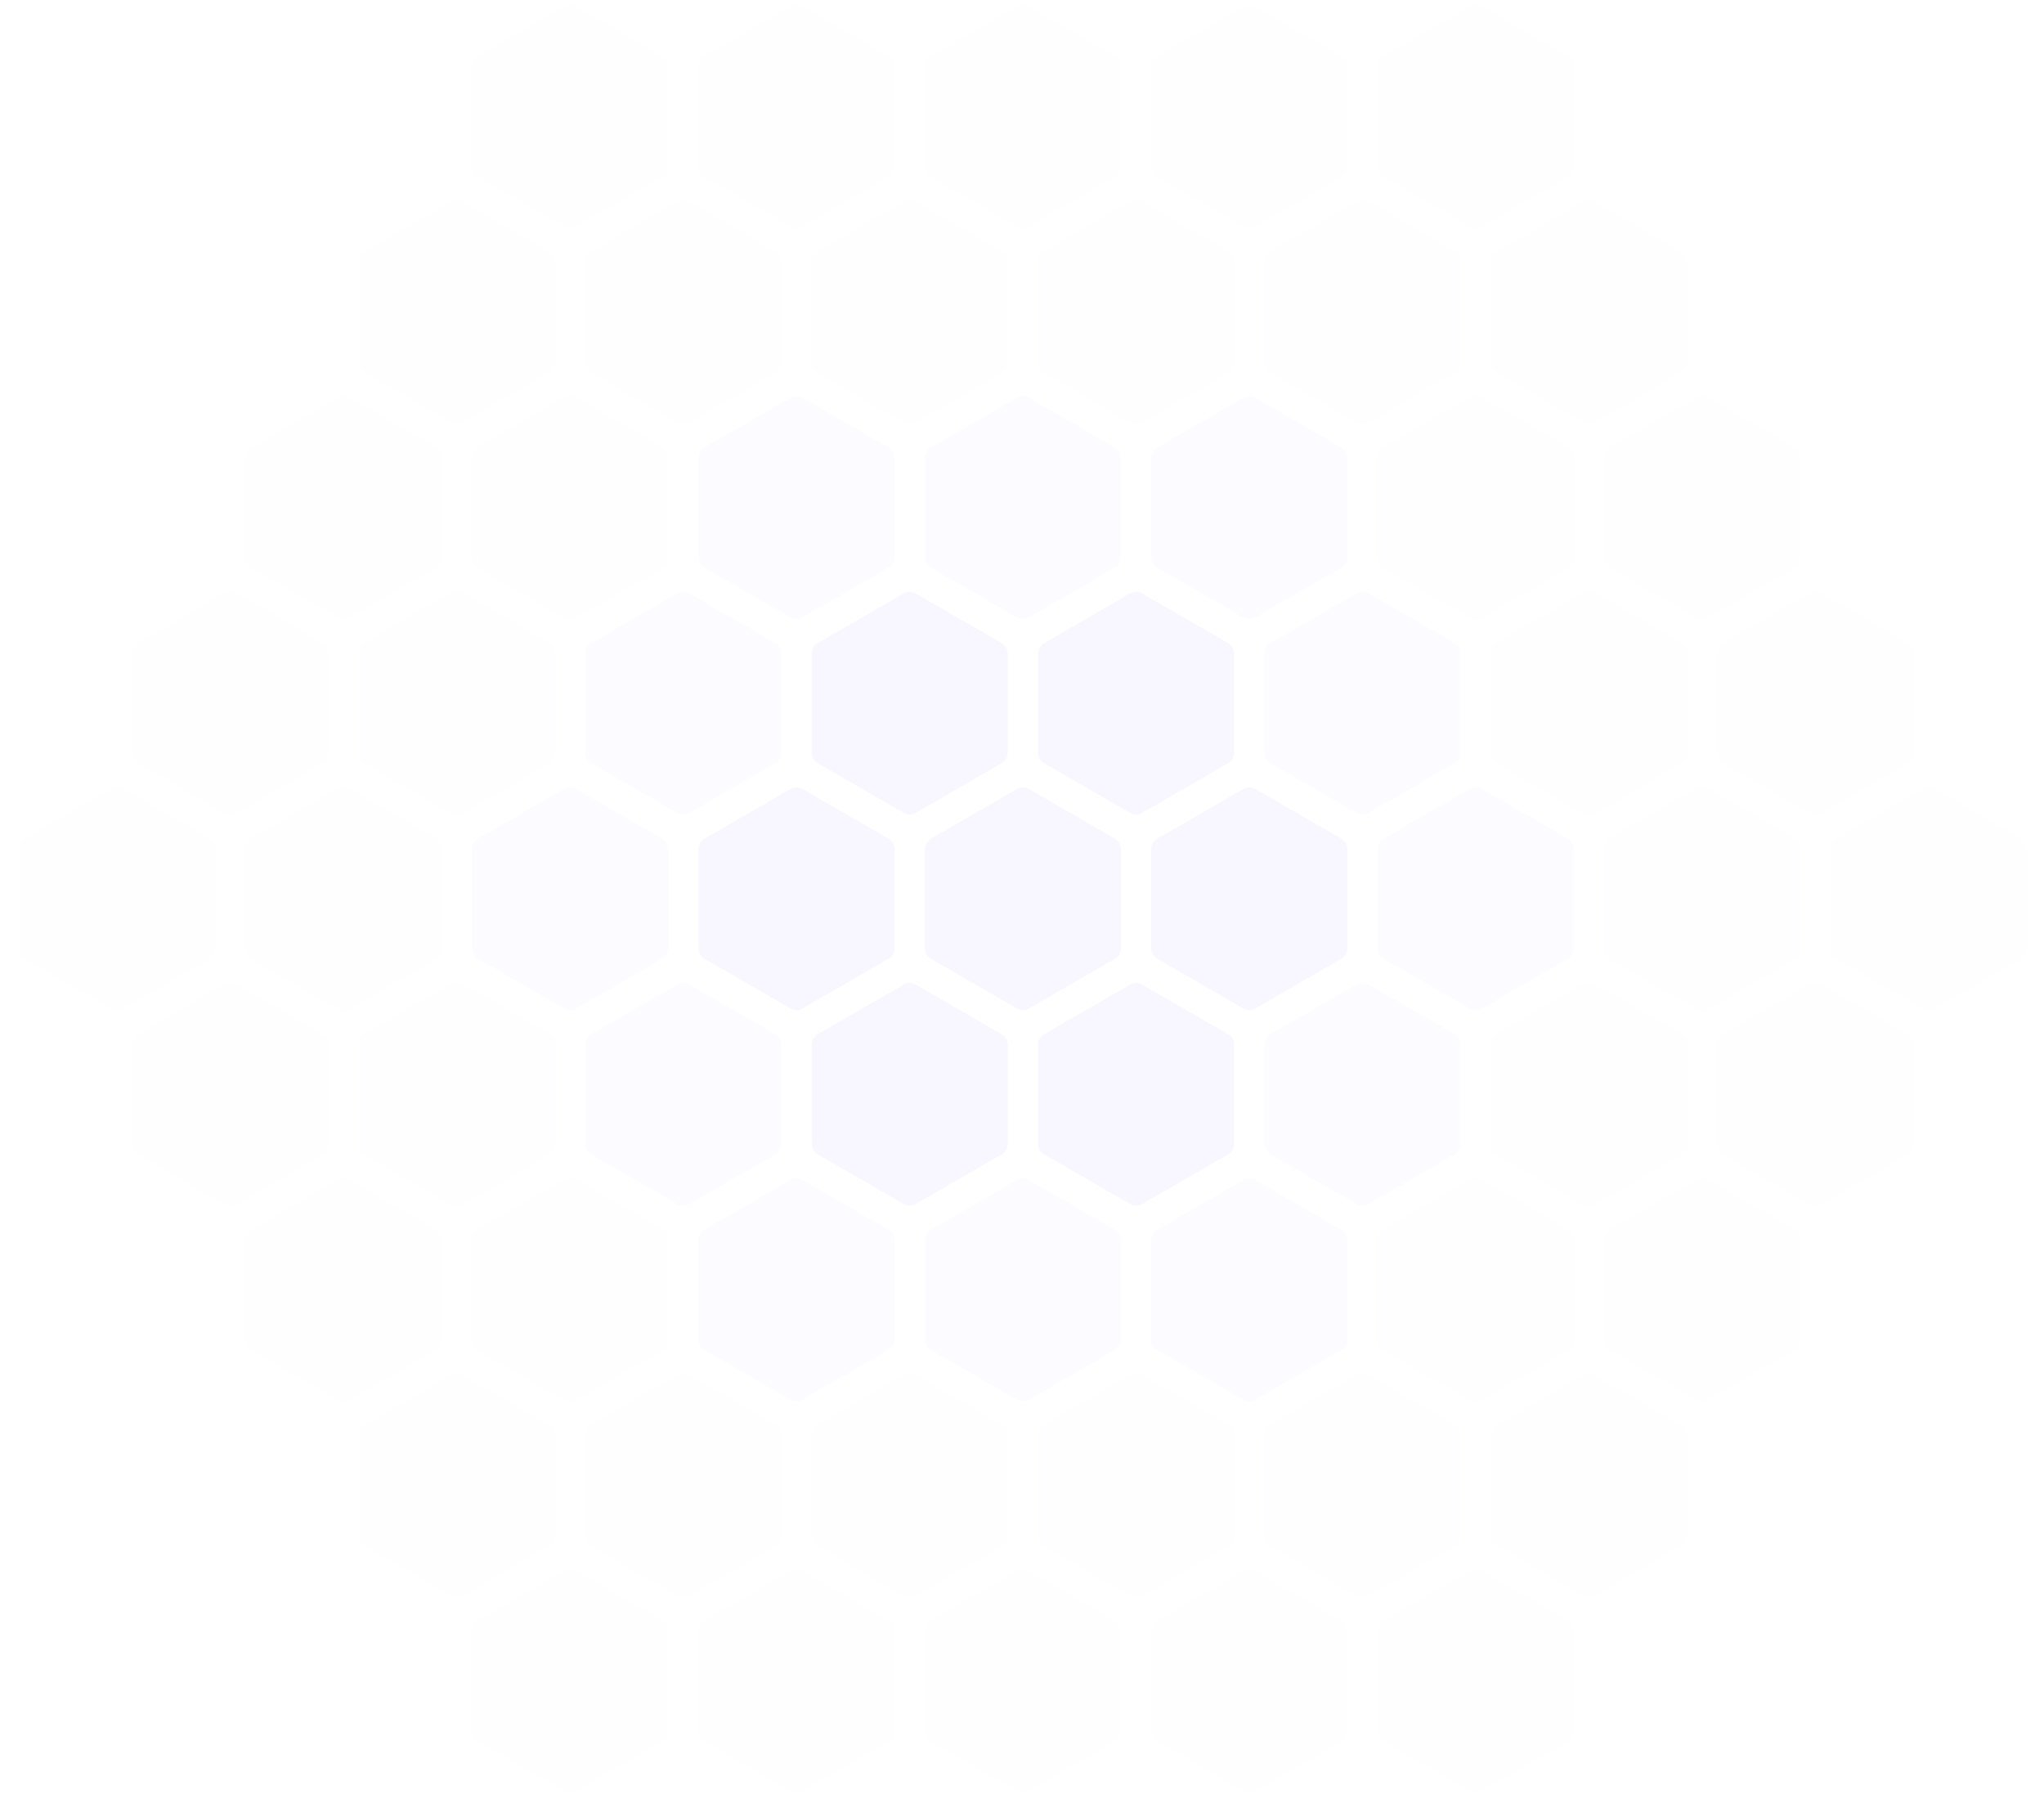 <svg xmlns="http://www.w3.org/2000/svg" width="350" height="308" viewBox="0 0 350 308" fill="none"><g opacity="0.1"><path d="M174.154 135.06C174.773 134.703 175.535 134.703 176.154 135.06L190.942 143.597C191.561 143.955 191.942 144.615 191.942 145.329V162.405C191.942 163.119 191.561 163.779 190.942 164.137L176.154 172.674C175.535 173.032 174.773 173.032 174.154 172.674L159.367 164.137C158.748 163.779 158.367 163.119 158.367 162.405V145.329C158.367 144.615 158.748 143.955 159.367 143.597L174.154 135.06Z" fill="#7B61FF" fill-opacity="0.5"></path><g opacity="0.5"><path d="M212.924 135.06C213.542 134.703 214.305 134.703 214.924 135.06L229.711 143.597C230.33 143.955 230.711 144.615 230.711 145.329V162.405C230.711 163.119 230.33 163.779 229.711 164.137L214.924 172.674C214.305 173.032 213.542 173.032 212.924 172.674L198.136 164.137C197.517 163.779 197.136 163.119 197.136 162.405V145.329C197.136 144.615 197.517 143.955 198.136 143.597L212.924 135.06Z" fill="#7B61FF"></path></g><g opacity="0.5"><path d="M135.385 135.06C136.003 134.703 136.766 134.703 137.385 135.06L152.172 143.597C152.791 143.955 153.172 144.615 153.172 145.329V162.405C153.172 163.119 152.791 163.779 152.172 164.137L137.385 172.674C136.766 173.032 136.003 173.032 135.385 172.674L120.597 164.137C119.978 163.779 119.597 163.119 119.597 162.405V145.329C119.597 144.615 119.978 143.955 120.597 143.597L135.385 135.06Z" fill="#7B61FF"></path></g><g opacity="0.5"><path d="M154.769 168.542C155.388 168.185 156.151 168.185 156.769 168.542L171.557 177.08C172.176 177.437 172.557 178.097 172.557 178.812V195.887C172.557 196.602 172.176 197.262 171.557 197.619L156.769 206.157C156.151 206.514 155.388 206.514 154.769 206.157L139.982 197.619C139.363 197.262 138.982 196.602 138.982 195.887V178.812C138.982 178.097 139.363 177.437 139.982 177.08L154.769 168.542Z" fill="#7B61FF"></path></g><g opacity="0.5"><path d="M193.539 168.542C194.158 168.185 194.92 168.185 195.539 168.542L210.326 177.08C210.945 177.437 211.326 178.097 211.326 178.812V195.887C211.326 196.602 210.945 197.262 210.326 197.619L195.539 206.157C194.92 206.514 194.158 206.514 193.539 206.157L178.751 197.619C178.133 197.262 177.751 196.602 177.751 195.887V178.812C177.751 178.097 178.133 177.437 178.751 177.08L193.539 168.542Z" fill="#7B61FF"></path></g><g opacity="0.5"><path d="M193.539 101.577C194.158 101.22 194.92 101.22 195.539 101.577L210.326 110.115C210.945 110.472 211.326 111.132 211.326 111.847V128.922C211.326 129.637 210.945 130.297 210.326 130.654L195.539 139.192C194.92 139.549 194.158 139.549 193.539 139.192L178.751 130.654C178.133 130.297 177.751 129.637 177.751 128.922V111.847C177.751 111.132 178.133 110.472 178.751 110.115L193.539 101.577Z" fill="#7B61FF"></path></g><g opacity="0.5"><path d="M154.769 101.577C155.388 101.22 156.151 101.22 156.769 101.577L171.557 110.115C172.176 110.472 172.557 111.132 172.557 111.847V128.922C172.557 129.637 172.176 130.297 171.557 130.654L156.769 139.192C156.151 139.549 155.388 139.549 154.769 139.192L139.982 130.654C139.363 130.297 138.982 129.637 138.982 128.922V111.847C138.982 111.132 139.363 110.472 139.982 110.115L154.769 101.577Z" fill="#7B61FF"></path></g><g opacity="0.25"><path d="M116 168.542C116.619 168.185 117.381 168.185 118 168.542L132.787 177.08C133.406 177.437 133.787 178.097 133.787 178.812V195.887C133.787 196.602 133.406 197.262 132.787 197.619L118 206.157C117.381 206.514 116.619 206.514 116 206.157L101.212 197.619C100.593 197.262 100.212 196.602 100.212 195.887V178.812C100.212 178.097 100.593 177.437 101.212 177.08L116 168.542Z" fill="#7B61FF"></path></g><g opacity="0.25"><path d="M174.154 202.025C174.773 201.667 175.535 201.667 176.154 202.025L190.942 210.562C191.561 210.919 191.942 211.58 191.942 212.294V229.369C191.942 230.084 191.561 230.744 190.942 231.102L176.154 239.639C175.535 239.996 174.773 239.996 174.154 239.639L159.367 231.102C158.748 230.744 158.367 230.084 158.367 229.369V212.294C158.367 211.58 158.748 210.919 159.367 210.562L174.154 202.025Z" fill="#7B61FF"></path></g><g opacity="0.25"><path d="M135.385 202.025C136.003 201.667 136.766 201.667 137.385 202.025L152.172 210.562C152.791 210.919 153.172 211.58 153.172 212.294V229.369C153.172 230.084 152.791 230.744 152.172 231.102L137.385 239.639C136.766 239.996 136.003 239.996 135.385 239.639L120.597 231.102C119.978 230.744 119.597 230.084 119.597 229.369V212.294C119.597 211.58 119.978 210.919 120.597 210.562L135.385 202.025Z" fill="#7B61FF"></path></g><g opacity="0.13"><path d="M116 235.507C116.619 235.15 117.381 235.15 118 235.507L132.787 244.045C133.406 244.402 133.787 245.062 133.787 245.777V262.852C133.787 263.566 133.406 264.227 132.787 264.584L118 273.122C117.381 273.479 116.619 273.479 116 273.122L101.212 264.584C100.593 264.227 100.212 263.566 100.212 262.852V245.777C100.212 245.062 100.593 244.402 101.212 244.045L116 235.507Z" fill="#7B61FF"></path></g><g opacity="0.13"><path d="M154.769 235.507C155.388 235.15 156.151 235.15 156.769 235.507L171.557 244.045C172.176 244.402 172.557 245.062 172.557 245.777V262.852C172.557 263.566 172.176 264.227 171.557 264.584L156.769 273.122C156.151 273.479 155.388 273.479 154.769 273.122L139.982 264.584C139.363 264.227 138.982 263.566 138.982 262.852V245.777C138.982 245.062 139.363 244.402 139.982 244.045L154.769 235.507Z" fill="#7B61FF"></path></g><g opacity="0.13"><path d="M193.539 235.507C194.158 235.15 194.92 235.15 195.539 235.507L210.326 244.045C210.945 244.402 211.326 245.062 211.326 245.777V262.852C211.326 263.566 210.945 264.227 210.326 264.584L195.539 273.122C194.92 273.479 194.158 273.479 193.539 273.122L178.751 264.584C178.133 264.227 177.751 263.566 177.751 262.852V245.777C177.751 245.062 178.133 244.402 178.751 244.045L193.539 235.507Z" fill="#7B61FF"></path></g><g opacity="0.13"><path d="M232.308 235.507C232.927 235.15 233.69 235.15 234.308 235.507L249.096 244.045C249.715 244.402 250.096 245.062 250.096 245.777V262.852C250.096 263.566 249.715 264.227 249.096 264.584L234.308 273.122C233.69 273.479 232.927 273.479 232.308 273.122L217.521 264.584C216.902 264.227 216.521 263.566 216.521 262.852V245.777C216.521 245.062 216.902 244.402 217.521 244.045L232.308 235.507Z" fill="#7B61FF"></path></g><g opacity="0.25"><path d="M212.924 202.025C213.542 201.667 214.305 201.667 214.924 202.025L229.711 210.562C230.33 210.919 230.711 211.58 230.711 212.294V229.369C230.711 230.084 230.33 230.744 229.711 231.102L214.924 239.639C214.305 239.996 213.542 239.996 212.924 239.639L198.136 231.102C197.517 230.744 197.136 230.084 197.136 229.369V212.294C197.136 211.58 197.517 210.919 198.136 210.562L212.924 202.025Z" fill="#7B61FF"></path></g><g opacity="0.25"><path d="M116 101.577C116.619 101.22 117.381 101.22 118 101.577L132.787 110.115C133.406 110.472 133.787 111.132 133.787 111.847V128.922C133.787 129.637 133.406 130.297 132.787 130.654L118 139.192C117.381 139.549 116.619 139.549 116 139.192L101.212 130.654C100.593 130.297 100.212 129.637 100.212 128.922V111.847C100.212 111.132 100.593 110.472 101.212 110.115L116 101.577Z" fill="#7B61FF"></path></g><g opacity="0.25"><path d="M135.385 68.095C136.003 67.738 136.766 67.738 137.385 68.095L152.172 76.632C152.791 76.99 153.172 77.65 153.172 78.365V95.44C153.172 96.154 152.791 96.815 152.172 97.172L137.385 105.709C136.766 106.067 136.003 106.067 135.385 105.709L120.597 97.172C119.978 96.815 119.597 96.154 119.597 95.44V78.365C119.597 77.65 119.978 76.99 120.597 76.632L135.385 68.095Z" fill="#7B61FF"></path></g><g opacity="0.25"><path d="M174.154 68.095C174.773 67.738 175.535 67.738 176.154 68.095L190.942 76.632C191.561 76.99 191.942 77.65 191.942 78.365V95.44C191.942 96.154 191.561 96.815 190.942 97.172L176.154 105.709C175.535 106.067 174.773 106.067 174.154 105.709L159.367 97.172C158.748 96.815 158.367 96.154 158.367 95.44V78.365C158.367 77.65 158.748 76.99 159.367 76.632L174.154 68.095Z" fill="#7B61FF"></path></g><g opacity="0.25"><path d="M96.615 135.06C97.234 134.703 97.996 134.703 98.615 135.06L113.403 143.597C114.021 143.955 114.403 144.615 114.403 145.329V162.405C114.403 163.119 114.021 163.779 113.403 164.137L98.615 172.674C97.996 173.032 97.234 173.032 96.615 172.674L81.828 164.137C81.209 163.779 80.828 163.119 80.828 162.405V145.329C80.828 144.615 81.209 143.955 81.828 143.597L96.615 135.06Z" fill="#7B61FF"></path></g><g opacity="0.25"><path d="M232.308 101.577C232.927 101.22 233.69 101.22 234.308 101.577L249.096 110.115C249.715 110.472 250.096 111.132 250.096 111.847V128.922C250.096 129.637 249.715 130.297 249.096 130.654L234.308 139.192C233.69 139.549 232.927 139.549 232.308 139.192L217.521 130.654C216.902 130.297 216.521 129.637 216.521 128.922V111.847C216.521 111.132 216.902 110.472 217.521 110.115L232.308 101.577Z" fill="#7B61FF"></path></g><g opacity="0.25"><path d="M232.308 168.542C232.927 168.185 233.69 168.185 234.308 168.542L249.096 177.08C249.715 177.437 250.096 178.097 250.096 178.812V195.887C250.096 196.602 249.715 197.262 249.096 197.619L234.308 206.157C233.69 206.514 232.927 206.514 232.308 206.157L217.521 197.619C216.902 197.262 216.521 196.602 216.521 195.887V178.812C216.521 178.097 216.902 177.437 217.521 177.08L232.308 168.542Z" fill="#7B61FF"></path></g><g opacity="0.13"><path d="M271.076 168.542C271.695 168.185 272.457 168.185 273.076 168.542L287.864 177.08C288.482 177.437 288.864 178.097 288.864 178.812V195.887C288.864 196.602 288.482 197.262 287.864 197.619L273.076 206.157C272.457 206.514 271.695 206.514 271.076 206.157L256.288 197.619C255.67 197.262 255.288 196.602 255.288 195.887V178.812C255.288 178.097 255.67 177.437 256.288 177.08L271.076 168.542Z" fill="#7B61FF"></path></g><g opacity="0.13"><path d="M271.076 101.577C271.695 101.22 272.457 101.22 273.076 101.577L287.864 110.115C288.482 110.472 288.864 111.132 288.864 111.847V128.922C288.864 129.637 288.482 130.297 287.864 130.654L273.076 139.192C272.457 139.549 271.695 139.549 271.076 139.192L256.288 130.654C255.67 130.297 255.288 129.637 255.288 128.922V111.847C255.288 111.132 255.67 110.472 256.288 110.115L271.076 101.577Z" fill="#7B61FF"></path></g><g opacity="0.13"><path d="M290.461 135.06C291.08 134.703 291.842 134.703 292.461 135.06L307.248 143.597C307.867 143.955 308.248 144.615 308.248 145.329V162.405C308.248 163.119 307.867 163.779 307.248 164.137L292.461 172.674C291.842 173.032 291.08 173.032 290.461 172.674L275.673 164.137C275.054 163.779 274.673 163.119 274.673 162.405V145.329C274.673 144.615 275.054 143.955 275.673 143.597L290.461 135.06Z" fill="#7B61FF"></path></g><g opacity="0.13"><path d="M251.693 68.095C252.312 67.738 253.074 67.738 253.693 68.095L268.481 76.632C269.1 76.99 269.481 77.65 269.481 78.365V95.44C269.481 96.154 269.1 96.815 268.481 97.172L253.693 105.709C253.074 106.067 252.312 106.067 251.693 105.709L236.906 97.172C236.287 96.815 235.906 96.154 235.906 95.44V78.365C235.906 77.65 236.287 76.99 236.906 76.632L251.693 68.095Z" fill="#7B61FF"></path></g><g opacity="0.13"><path d="M232.308 34.612C232.927 34.255 233.69 34.255 234.308 34.612L249.096 43.15C249.715 43.507 250.096 44.168 250.096 44.882V61.957C250.096 62.672 249.715 63.332 249.096 63.689L234.308 72.227C233.69 72.584 232.927 72.584 232.308 72.227L217.521 63.689C216.902 63.332 216.521 62.672 216.521 61.957V44.882C216.521 44.168 216.902 43.507 217.521 43.15L232.308 34.612Z" fill="#7B61FF"></path></g><g opacity="0.13"><path d="M193.539 34.612C194.158 34.255 194.92 34.255 195.539 34.612L210.326 43.15C210.945 43.507 211.326 44.168 211.326 44.882V61.957C211.326 62.672 210.945 63.332 210.326 63.689L195.539 72.227C194.92 72.584 194.158 72.584 193.539 72.227L178.751 63.689C178.133 63.332 177.751 62.672 177.751 61.957V44.882C177.751 44.168 178.133 43.507 178.751 43.15L193.539 34.612Z" fill="#7B61FF"></path></g><g opacity="0.13"><path d="M154.769 34.612C155.388 34.255 156.151 34.255 156.769 34.612L171.557 43.15C172.176 43.507 172.557 44.168 172.557 44.882V61.957C172.557 62.672 172.176 63.332 171.557 63.689L156.769 72.227C156.151 72.584 155.388 72.584 154.769 72.227L139.982 63.689C139.363 63.332 138.982 62.672 138.982 61.957V44.882C138.982 44.168 139.363 43.507 139.982 43.15L154.769 34.612Z" fill="#7B61FF"></path></g><g opacity="0.13"><path d="M116 34.612C116.619 34.255 117.381 34.255 118 34.612L132.787 43.15C133.406 43.507 133.787 44.168 133.787 44.882V61.957C133.787 62.672 133.406 63.332 132.787 63.689L118 72.227C117.381 72.584 116.619 72.584 116 72.227L101.212 63.689C100.593 63.332 100.212 62.672 100.212 61.957V44.882C100.212 44.168 100.593 43.507 101.212 43.15L116 34.612Z" fill="#7B61FF"></path></g><g opacity="0.13"><path d="M96.615 68.095C97.234 67.738 97.996 67.738 98.615 68.095L113.403 76.632C114.021 76.99 114.403 77.65 114.403 78.365V95.44C114.403 96.154 114.021 96.815 113.403 97.172L98.615 105.709C97.996 106.067 97.234 106.067 96.615 105.709L81.828 97.172C81.209 96.815 80.828 96.154 80.828 95.44V78.365C80.828 77.65 81.209 76.99 81.828 76.632L96.615 68.095Z" fill="#7B61FF"></path></g><g opacity="0.13"><path d="M77.23 101.577C77.849 101.22 78.612 101.22 79.23 101.577L94.018 110.115C94.637 110.472 95.018 111.132 95.018 111.847V128.922C95.018 129.637 94.637 130.297 94.018 130.654L79.23 139.192C78.612 139.549 77.849 139.549 77.23 139.192L62.443 130.654C61.824 130.297 61.443 129.637 61.443 128.922V111.847C61.443 111.132 61.824 110.472 62.443 110.115L77.23 101.577Z" fill="#7B61FF"></path></g><g opacity="0.13"><path d="M77.23 168.542C77.849 168.185 78.612 168.185 79.23 168.542L94.018 177.08C94.637 177.437 95.018 178.097 95.018 178.812V195.887C95.018 196.602 94.637 197.262 94.018 197.619L79.23 206.157C78.612 206.514 77.849 206.514 77.23 206.157L62.443 197.619C61.824 197.262 61.443 196.602 61.443 195.887V178.812C61.443 178.097 61.824 177.437 62.443 177.08L77.23 168.542Z" fill="#7B61FF"></path></g><g opacity="0.13"><path d="M57.846 135.06C58.464 134.703 59.227 134.703 59.846 135.06L74.633 143.597C75.252 143.955 75.633 144.615 75.633 145.329V162.405C75.633 163.119 75.252 163.779 74.633 164.137L59.846 172.674C59.227 173.032 58.464 173.032 57.846 172.674L43.058 164.137C42.439 163.779 42.058 163.119 42.058 162.405V145.329C42.058 144.615 42.439 143.955 43.058 143.597L57.846 135.06Z" fill="#7B61FF"></path></g><g opacity="0.13"><path d="M96.615 202.025C97.234 201.667 97.996 201.667 98.615 202.025L113.403 210.562C114.021 210.919 114.403 211.58 114.403 212.294V229.369C114.403 230.084 114.021 230.744 113.403 231.102L98.615 239.639C97.996 239.996 97.234 239.996 96.615 239.639L81.828 231.102C81.209 230.744 80.828 230.084 80.828 229.369V212.294C80.828 211.58 81.209 210.919 81.828 210.562L96.615 202.025Z" fill="#7B61FF"></path></g><g opacity="0.13"><path d="M251.693 202.025C252.312 201.667 253.074 201.667 253.693 202.025L268.481 210.562C269.1 210.919 269.481 211.58 269.481 212.294V229.369C269.481 230.084 269.1 230.744 268.481 231.102L253.693 239.639C253.074 239.996 252.312 239.996 251.693 239.639L236.906 231.102C236.287 230.744 235.906 230.084 235.906 229.369V212.294C235.906 211.58 236.287 210.919 236.906 210.562L251.693 202.025Z" fill="#7B61FF"></path></g><g opacity="0.25"><path d="M251.693 135.06C252.312 134.703 253.074 134.703 253.693 135.06L268.481 143.597C269.1 143.955 269.481 144.615 269.481 145.329V162.405C269.481 163.119 269.1 163.779 268.481 164.137L253.693 172.674C253.074 173.032 252.312 173.032 251.693 172.674L236.906 164.137C236.287 163.779 235.906 163.119 235.906 162.405V145.329C235.906 144.615 236.287 143.955 236.906 143.597L251.693 135.06Z" fill="#7B61FF"></path></g><g opacity="0.25"><path d="M212.924 68.095C213.542 67.738 214.305 67.738 214.924 68.095L229.711 76.632C230.33 76.99 230.711 77.65 230.711 78.365V95.44C230.711 96.154 230.33 96.815 229.711 97.172L214.924 105.709C214.305 106.067 213.542 106.067 212.924 105.709L198.136 97.172C197.517 96.815 197.136 96.154 197.136 95.44V78.365C197.136 77.65 197.517 76.99 198.136 76.632L212.924 68.095Z" fill="#7B61FF"></path></g><g opacity="0.07"><path d="M251.693 1.13C252.312 0.773 253.074 0.773 253.693 1.13L268.481 9.668C269.1 10.025 269.481 10.685 269.481 11.4V28.475C269.481 29.189 269.1 29.85 268.481 30.207L253.693 38.745C253.074 39.102 252.312 39.102 251.693 38.745L236.906 30.207C236.287 29.85 235.906 29.189 235.906 28.475V11.4C235.906 10.685 236.287 10.025 236.906 9.668L251.693 1.13Z" fill="#7B61FF"></path></g><g opacity="0.07"><path d="M271.076 34.612C271.695 34.255 272.457 34.255 273.076 34.612L287.864 43.15C288.482 43.507 288.864 44.168 288.864 44.882V61.957C288.864 62.672 288.482 63.332 287.864 63.689L273.076 72.227C272.457 72.584 271.695 72.584 271.076 72.227L256.288 63.689C255.67 63.332 255.288 62.672 255.288 61.957V44.882C255.288 44.168 255.67 43.507 256.288 43.15L271.076 34.612Z" fill="#7B61FF"></path></g><g opacity="0.07"><path d="M290.461 68.095C291.08 67.738 291.842 67.738 292.461 68.095L307.248 76.632C307.867 76.99 308.248 77.65 308.248 78.365V95.44C308.248 96.154 307.867 96.815 307.248 97.172L292.461 105.709C291.842 106.067 291.08 106.067 290.461 105.709L275.673 97.172C275.054 96.815 274.673 96.154 274.673 95.44V78.365C274.673 77.65 275.054 76.99 275.673 76.632L290.461 68.095Z" fill="#7B61FF"></path></g><g opacity="0.07"><path d="M309.846 101.577C310.464 101.22 311.227 101.22 311.846 101.577L326.633 110.115C327.252 110.472 327.633 111.132 327.633 111.847V128.922C327.633 129.637 327.252 130.297 326.633 130.654L311.846 139.192C311.227 139.549 310.464 139.549 309.846 139.192L295.058 130.654C294.439 130.297 294.058 129.637 294.058 128.922V111.847C294.058 111.132 294.439 110.472 295.058 110.115L309.846 101.577Z" fill="#7B61FF"></path></g><g opacity="0.07"><path d="M329.23 135.06C329.849 134.703 330.612 134.703 331.23 135.06L346.018 143.597C346.637 143.955 347.018 144.615 347.018 145.329V162.405C347.018 163.119 346.637 163.779 346.018 164.137L331.23 172.674C330.612 173.032 329.849 173.032 329.23 172.674L314.443 164.137C313.824 163.779 313.443 163.119 313.443 162.405V145.329C313.443 144.615 313.824 143.955 314.443 143.597L329.23 135.06Z" fill="#7B61FF"></path></g><g opacity="0.07"><path d="M309.846 168.542C310.464 168.185 311.227 168.185 311.846 168.542L326.633 177.08C327.252 177.437 327.633 178.097 327.633 178.812V195.887C327.633 196.602 327.252 197.262 326.633 197.619L311.846 206.157C311.227 206.514 310.464 206.514 309.846 206.157L295.058 197.619C294.439 197.262 294.058 196.602 294.058 195.887V178.812C294.058 178.097 294.439 177.437 295.058 177.08L309.846 168.542Z" fill="#7B61FF"></path></g><g opacity="0.07"><path d="M290.461 202.025C291.08 201.667 291.842 201.667 292.461 202.025L307.248 210.562C307.867 210.919 308.248 211.58 308.248 212.294V229.369C308.248 230.084 307.867 230.744 307.248 231.102L292.461 239.639C291.842 239.996 291.08 239.996 290.461 239.639L275.673 231.102C275.054 230.744 274.673 230.084 274.673 229.369V212.294C274.673 211.58 275.054 210.919 275.673 210.562L290.461 202.025Z" fill="#7B61FF"></path></g><g opacity="0.07"><path d="M271.076 235.507C271.695 235.15 272.457 235.15 273.076 235.507L287.864 244.045C288.482 244.402 288.864 245.062 288.864 245.777V262.852C288.864 263.566 288.482 264.227 287.864 264.584L273.076 273.122C272.457 273.479 271.695 273.479 271.076 273.122L256.288 264.584C255.67 264.227 255.288 263.566 255.288 262.852V245.777C255.288 245.062 255.67 244.402 256.288 244.045L271.076 235.507Z" fill="#7B61FF"></path></g><g opacity="0.07"><path d="M251.693 268.989C252.312 268.632 253.074 268.632 253.693 268.989L268.481 277.527C269.1 277.884 269.481 278.545 269.481 279.259V296.334C269.481 297.049 269.1 297.709 268.481 298.066L253.693 306.604C253.074 306.961 252.312 306.961 251.693 306.604L236.906 298.066C236.287 297.709 235.906 297.049 235.906 296.334V279.259C235.906 278.545 236.287 277.884 236.906 277.527L251.693 268.989Z" fill="#7B61FF"></path></g><g opacity="0.07"><path d="M212.924 268.989C213.542 268.632 214.305 268.632 214.924 268.989L229.711 277.527C230.33 277.884 230.711 278.545 230.711 279.259V296.334C230.711 297.049 230.33 297.709 229.711 298.066L214.924 306.604C214.305 306.961 213.542 306.961 212.924 306.604L198.136 298.066C197.517 297.709 197.136 297.049 197.136 296.334V279.259C197.136 278.545 197.517 277.884 198.136 277.527L212.924 268.989Z" fill="#7B61FF"></path></g><g opacity="0.07"><path d="M174.154 268.989C174.773 268.632 175.535 268.632 176.154 268.989L190.942 277.527C191.561 277.884 191.942 278.545 191.942 279.259V296.334C191.942 297.049 191.561 297.709 190.942 298.066L176.154 306.604C175.535 306.961 174.773 306.961 174.154 306.604L159.367 298.066C158.748 297.709 158.367 297.049 158.367 296.334V279.259C158.367 278.545 158.748 277.884 159.367 277.527L174.154 268.989Z" fill="#7B61FF"></path></g><g opacity="0.07"><path d="M135.385 268.989C136.003 268.632 136.766 268.632 137.385 268.989L152.172 277.527C152.791 277.884 153.172 278.545 153.172 279.259V296.334C153.172 297.049 152.791 297.709 152.172 298.066L137.385 306.604C136.766 306.961 136.003 306.961 135.385 306.604L120.597 298.066C119.978 297.709 119.597 297.049 119.597 296.334V279.259C119.597 278.545 119.978 277.884 120.597 277.527L135.385 268.989Z" fill="#7B61FF"></path></g><g opacity="0.07"><path d="M96.615 268.989C97.234 268.632 97.996 268.632 98.615 268.989L113.403 277.527C114.021 277.884 114.403 278.545 114.403 279.259V296.334C114.403 297.049 114.021 297.709 113.403 298.066L98.615 306.604C97.996 306.961 97.234 306.961 96.615 306.604L81.828 298.066C81.209 297.709 80.828 297.049 80.828 296.334V279.259C80.828 278.545 81.209 277.884 81.828 277.527L96.615 268.989Z" fill="#7B61FF"></path></g><g opacity="0.07"><path d="M77.23 235.507C77.849 235.15 78.612 235.15 79.23 235.507L94.018 244.045C94.637 244.402 95.018 245.062 95.018 245.777V262.852C95.018 263.566 94.637 264.227 94.018 264.584L79.23 273.122C78.612 273.479 77.849 273.479 77.23 273.122L62.443 264.584C61.824 264.227 61.443 263.566 61.443 262.852V245.777C61.443 245.062 61.824 244.402 62.443 244.045L77.23 235.507Z" fill="#7B61FF"></path></g><g opacity="0.07"><path d="M57.846 202.025C58.464 201.667 59.227 201.667 59.846 202.025L74.633 210.562C75.252 210.919 75.633 211.58 75.633 212.294V229.369C75.633 230.084 75.252 230.744 74.633 231.102L59.846 239.639C59.227 239.996 58.464 239.996 57.846 239.639L43.058 231.102C42.439 230.744 42.058 230.084 42.058 229.369V212.294C42.058 211.58 42.439 210.919 43.058 210.562L57.846 202.025Z" fill="#7B61FF"></path></g><g opacity="0.07"><path d="M38.461 168.542C39.08 168.185 39.842 168.185 40.461 168.542L55.248 177.08C55.867 177.437 56.248 178.097 56.248 178.812V195.887C56.248 196.602 55.867 197.262 55.248 197.619L40.461 206.157C39.842 206.514 39.08 206.514 38.461 206.157L23.673 197.619C23.054 197.262 22.673 196.602 22.673 195.887V178.812C22.673 178.097 23.054 177.437 23.673 177.08L38.461 168.542Z" fill="#7B61FF"></path></g><g opacity="0.07"><path d="M19.076 135.06C19.695 134.703 20.457 134.703 21.076 135.06L35.864 143.597C36.482 143.955 36.864 144.615 36.864 145.329V162.405C36.864 163.119 36.482 163.779 35.864 164.137L21.076 172.674C20.457 173.032 19.695 173.032 19.076 172.674L4.288 164.137C3.67 163.779 3.288 163.119 3.288 162.405V145.329C3.288 144.615 3.67 143.955 4.288 143.597L19.076 135.06Z" fill="#7B61FF"></path></g><g opacity="0.07"><path d="M38.461 101.577C39.08 101.22 39.842 101.22 40.461 101.577L55.248 110.115C55.867 110.472 56.248 111.132 56.248 111.847V128.922C56.248 129.637 55.867 130.297 55.248 130.654L40.461 139.192C39.842 139.549 39.08 139.549 38.461 139.192L23.673 130.654C23.054 130.297 22.673 129.637 22.673 128.922V111.847C22.673 111.132 23.054 110.472 23.673 110.115L38.461 101.577Z" fill="#7B61FF"></path></g><g opacity="0.07"><path d="M57.846 68.095C58.464 67.738 59.227 67.738 59.846 68.095L74.633 76.632C75.252 76.99 75.633 77.65 75.633 78.365V95.44C75.633 96.154 75.252 96.815 74.633 97.172L59.846 105.709C59.227 106.067 58.464 106.067 57.846 105.709L43.058 97.172C42.439 96.815 42.058 96.154 42.058 95.44V78.365C42.058 77.65 42.439 76.99 43.058 76.632L57.846 68.095Z" fill="#7B61FF"></path></g><g opacity="0.07"><path d="M77.23 34.612C77.849 34.255 78.612 34.255 79.23 34.612L94.018 43.15C94.637 43.507 95.018 44.168 95.018 44.882V61.957C95.018 62.672 94.637 63.332 94.018 63.689L79.23 72.227C78.612 72.584 77.849 72.584 77.23 72.227L62.443 63.689C61.824 63.332 61.443 62.672 61.443 61.957V44.882C61.443 44.168 61.824 43.507 62.443 43.15L77.23 34.612Z" fill="#7B61FF"></path></g><g opacity="0.07"><path d="M96.615 1.13C97.234 0.773 97.996 0.773 98.615 1.13L113.403 9.668C114.021 10.025 114.403 10.685 114.403 11.4V28.475C114.403 29.189 114.021 29.85 113.403 30.207L98.615 38.745C97.996 39.102 97.234 39.102 96.615 38.745L81.828 30.207C81.209 29.85 80.828 29.189 80.828 28.475V11.4C80.828 10.685 81.209 10.025 81.828 9.668L96.615 1.13Z" fill="#7B61FF"></path></g><g opacity="0.07"><path d="M212.924 1.13C213.542 0.773 214.305 0.773 214.924 1.13L229.711 9.668C230.33 10.025 230.711 10.685 230.711 11.4V28.475C230.711 29.189 230.33 29.85 229.711 30.207L214.924 38.745C214.305 39.102 213.542 39.102 212.924 38.745L198.136 30.207C197.517 29.85 197.136 29.189 197.136 28.475V11.4C197.136 10.685 197.517 10.025 198.136 9.668L212.924 1.13Z" fill="#7B61FF"></path></g><g opacity="0.07"><path d="M174.154 1.13C174.773 0.773 175.535 0.773 176.154 1.13L190.942 9.668C191.561 10.025 191.942 10.685 191.942 11.4V28.475C191.942 29.189 191.561 29.85 190.942 30.207L176.154 38.745C175.535 39.102 174.773 39.102 174.154 38.745L159.367 30.207C158.748 29.85 158.367 29.189 158.367 28.475V11.4C158.367 10.685 158.748 10.025 159.367 9.668L174.154 1.13Z" fill="#7B61FF"></path></g><g opacity="0.07"><path d="M135.385 1.13C136.003 0.773 136.766 0.773 137.385 1.13L152.172 9.668C152.791 10.025 153.172 10.685 153.172 11.4V28.475C153.172 29.189 152.791 29.85 152.172 30.207L137.385 38.745C136.766 39.102 136.003 39.102 135.385 38.745L120.597 30.207C119.978 29.85 119.597 29.189 119.597 28.475V11.4C119.597 10.685 119.978 10.025 120.597 9.668L135.385 1.13Z" fill="#7B61FF"></path></g></g></svg>